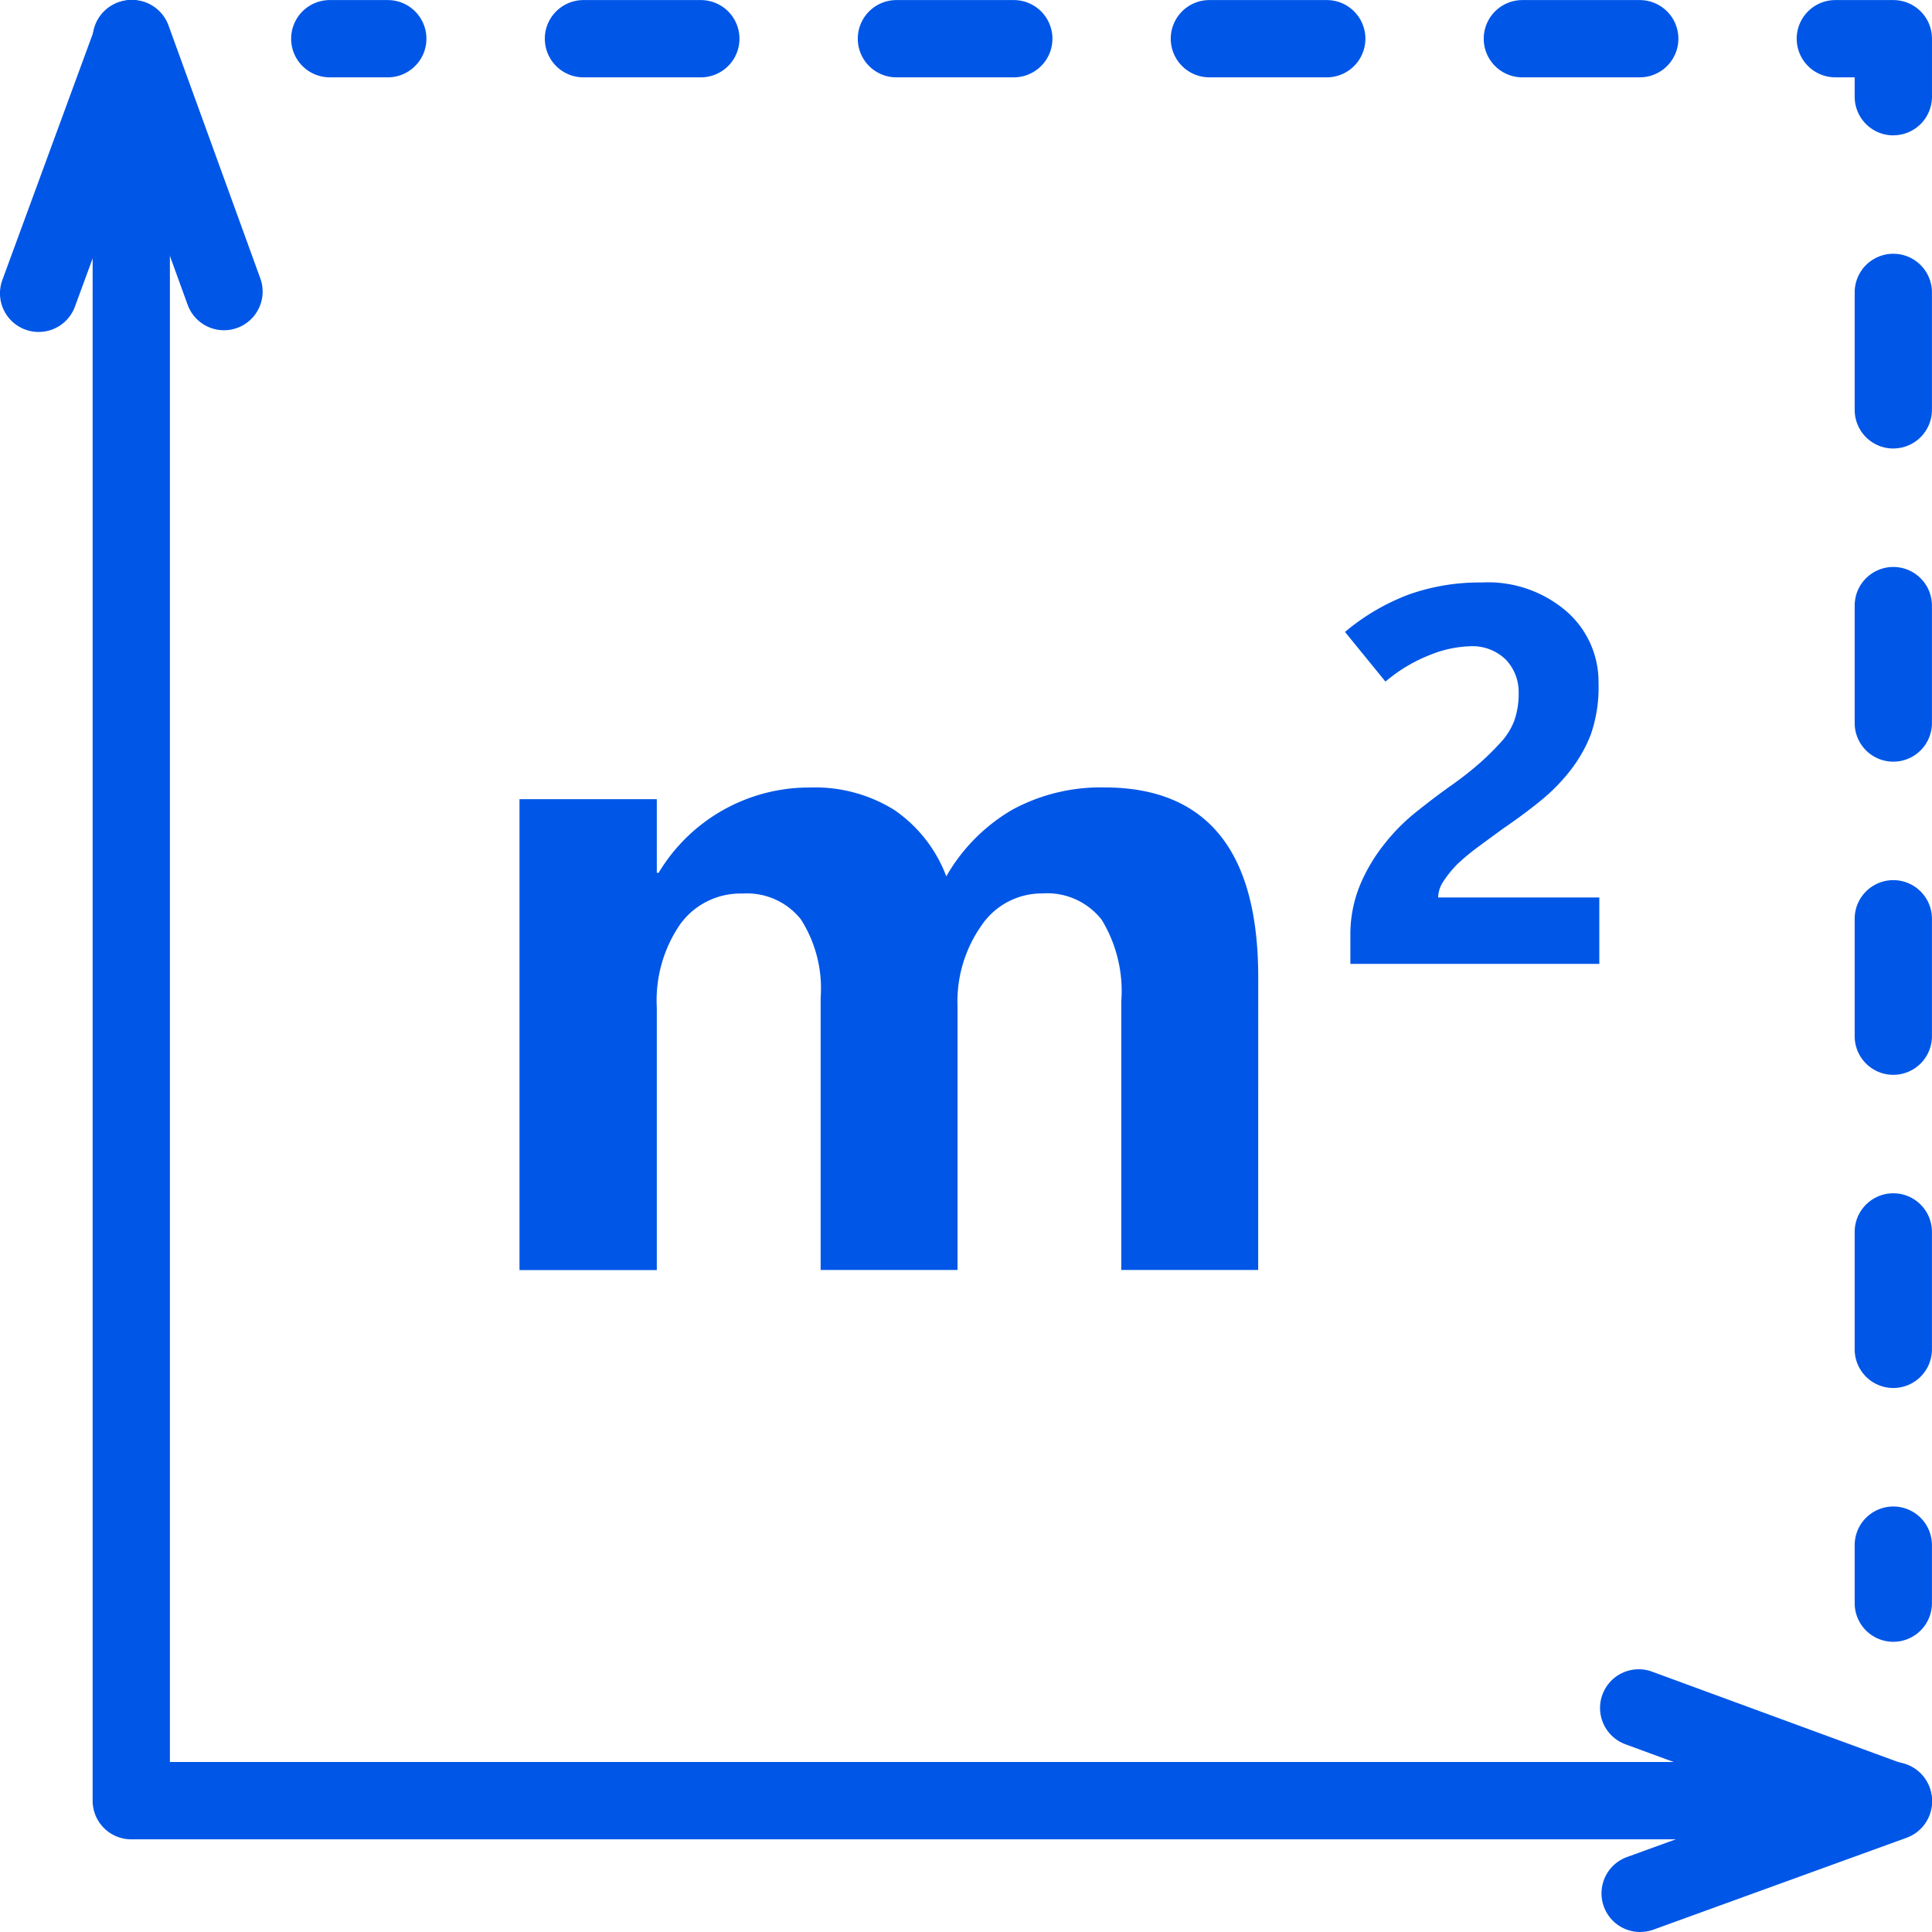 <svg xmlns="http://www.w3.org/2000/svg" xmlns:xlink="http://www.w3.org/1999/xlink" width="105.018" height="105.018" viewBox="0 0 105.018 105.018">
  <defs>
    <clipPath id="clip-path">
      <rect id="Retângulo_530" data-name="Retângulo 530" width="105.018" height="105.018" transform="translate(0 0)" fill="#0056e7"/>
    </clipPath>
  </defs>
  <g id="metros-quadrados" transform="translate(-741 -1883.109)">
    <g id="Grupo_539" data-name="Grupo 539" transform="translate(741 1883.106)">
      <g id="Grupo_538" data-name="Grupo 538" transform="translate(0 0.003)" clip-path="url(#clip-path)">
        <path id="Caminho_778" data-name="Caminho 778" d="M155.38,99.984H59.6a2.1,2.1,0,0,1-2.1-2.1V2.105a2.1,2.1,0,0,1,4.2,0V95.78H155.38a2.1,2.1,0,0,1,0,4.2" transform="translate(-52.465 -0.003)" fill="#0056e7"/>
        <path id="Caminho_779" data-name="Caminho 779" d="M2.1,18.047A2.1,2.1,0,0,1,.129,15.22L5.211,1.381A2.1,2.1,0,0,1,7.184,0h0A2.1,2.1,0,0,1,9.16,1.388l4.99,13.748A2.1,2.1,0,1,1,10.2,16.57L7.173,8.235l-3.1,8.434A2.1,2.1,0,0,1,2.1,18.047" transform="translate(0 -0.003)" fill="#0056e7"/>
        <path id="Caminho_780" data-name="Caminho 780" d="M995.163,1050.255a2.1,2.1,0,0,1-.717-4.079l8.335-3.026-8.434-3.1a2.1,2.1,0,1,1,1.449-3.947l13.839,5.082a2.1,2.1,0,0,1-.007,3.949l-13.748,4.99a2.1,2.1,0,0,1-.717.127" transform="translate(-905.995 -945.237)" fill="#0056e7"/>
        <path id="Caminho_781" data-name="Caminho 781" d="M185.919,4.207h-3.153a2.1,2.1,0,1,1,0-4.2h3.153a2.1,2.1,0,0,1,0,4.2" transform="translate(-164.84 -0.003)" fill="#0056e7"/>
        <path id="Caminho_782" data-name="Caminho 782" d="M397.577,4.207H391.2a2.1,2.1,0,1,1,0-4.2h6.38a2.1,2.1,0,1,1,0,4.2m-17.013,0h-6.38a2.1,2.1,0,0,1,0-4.2h6.38a2.1,2.1,0,1,1,0,4.2m-17.012,0h-6.38a2.1,2.1,0,0,1,0-4.2h6.38a2.1,2.1,0,0,1,0,4.2m-17.012,0h-6.38a2.1,2.1,0,0,1,0-4.2h6.38a2.1,2.1,0,0,1,0,4.2" transform="translate(-308.448 -0.003)" fill="#0056e7"/>
        <path id="Caminho_783" data-name="Caminho 783" d="M1120.232,7.361a2.1,2.1,0,0,1-2.1-2.1V4.207h-1.051a2.1,2.1,0,1,1,0-4.2h3.153a2.1,2.1,0,0,1,2.1,2.1V5.258a2.1,2.1,0,0,1-2.1,2.1" transform="translate(-1017.317 -0.003)" fill="#0056e7"/>
        <path id="Caminho_784" data-name="Caminho 784" d="M1153.079,219.123a2.1,2.1,0,0,1-2.1-2.1v-6.383a2.1,2.1,0,0,1,4.2,0v6.383a2.1,2.1,0,0,1-2.1,2.1m0-17.022a2.1,2.1,0,0,1-2.1-2.1v-6.383a2.1,2.1,0,0,1,4.2,0V200a2.1,2.1,0,0,1-2.1,2.1m0-17.022a2.1,2.1,0,0,1-2.1-2.1v-6.383a2.1,2.1,0,0,1,4.2,0v6.383a2.1,2.1,0,0,1-2.1,2.1m0-17.022a2.1,2.1,0,0,1-2.1-2.1V159.57a2.1,2.1,0,0,1,4.2,0v6.383a2.1,2.1,0,0,1-2.1,2.1" transform="translate(-1050.164 -143.676)" fill="#0056e7"/>
        <path id="Caminho_785" data-name="Caminho 785" d="M1153.079,942.2a2.1,2.1,0,0,1-2.1-2.1v-3.153a2.1,2.1,0,1,1,4.2,0v3.153a2.1,2.1,0,0,1-2.1,2.1" transform="translate(-1050.164 -852.957)" fill="#0056e7"/>
        <path id="Caminho_786" data-name="Caminho 786" d="M362.559,514.96h-7.44V500.348a7.452,7.452,0,0,0-1.061-4.415,3.753,3.753,0,0,0-3.232-1.439,3.953,3.953,0,0,0-3.317,1.756,7.164,7.164,0,0,0-1.293,4.366V514.96h-7.44V500.153A6.969,6.969,0,0,0,337.7,495.9a3.745,3.745,0,0,0-3.171-1.4,4.042,4.042,0,0,0-3.39,1.671,7.31,7.31,0,0,0-1.269,4.525v14.27h-7.464V489.371h7.464v4h.1a9.536,9.536,0,0,1,8.245-4.635,8.125,8.125,0,0,1,4.562,1.219,7.615,7.615,0,0,1,2.829,3.611,9.8,9.8,0,0,1,3.611-3.635,10.062,10.062,0,0,1,4.976-1.2q4.171,0,6.269,2.573t2.1,7.745Z" transform="translate(-294.168 -445.929)" fill="#0056e7"/>
        <path id="Caminho_787" data-name="Caminho 787" d="M834.9,382.2v-1.507a7.057,7.057,0,0,1,.519-2.766,9.393,9.393,0,0,1,1.316-2.226,10.591,10.591,0,0,1,1.728-1.749q.96-.768,1.856-1.408a18.355,18.355,0,0,0,1.572-1.223,14.1,14.1,0,0,0,1.159-1.138,3.614,3.614,0,0,0,.761-1.209,4.333,4.333,0,0,0,.235-1.493,2.544,2.544,0,0,0-.69-1.813,2.6,2.6,0,0,0-1.984-.732,6.246,6.246,0,0,0-2.14.469,8.5,8.5,0,0,0-2.425,1.451l-2.2-2.7a11.917,11.917,0,0,1,3.47-2.034,11.51,11.51,0,0,1,3.968-.654,6.53,6.53,0,0,1,4.629,1.593,5.071,5.071,0,0,1,1.714,3.854,7.828,7.828,0,0,1-.426,2.837,7.747,7.747,0,0,1-1.123,1.955,10.115,10.115,0,0,1-1.629,1.649q-.931.754-1.955,1.451-.725.526-1.38,1.01a12.542,12.542,0,0,0-1.152.953,6.03,6.03,0,0,0-.768.945,1.628,1.628,0,0,0-.284.875h8.76V382.2Z" transform="translate(-761.497 -329.806)" fill="#0056e7"/>
      </g>
    </g>
  </g>
</svg>
